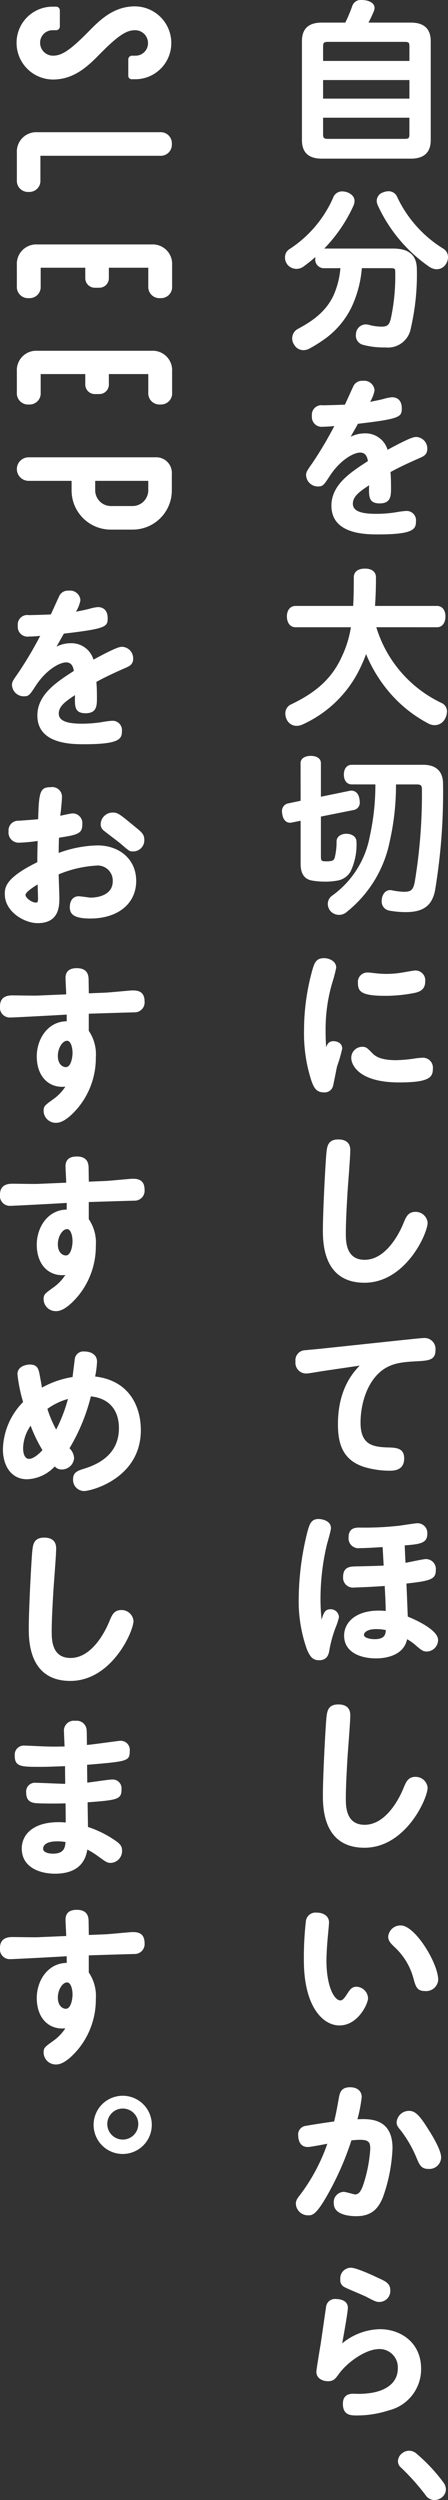 <svg xmlns="http://www.w3.org/2000/svg" width="83.775" height="467.272" viewBox="0 0 83.775 467.272"><rect x="0" y="0" width="83.775" height="467.272" fill="#333333" stroke="none"/><defs><style>.cls-1,.cls-2{fill:#fff;}.cls-1{stroke:#fff;stroke-linecap:round;stroke-linejoin:round;stroke-width:0.4px;}</style></defs><g id="レイヤー_2" data-name="レイヤー 2"><g id="本文"><path class="cls-1" d="M76.823,4.424c2.273,0,3.521.992,3.521,3.264v18.5c0,2.272-1.248,3.264-3.521,3.264H60.184c-2.3,0-3.52-.992-3.52-3.264V7.688c0-2.272,1.216-3.264,3.52-3.264h4.511A28.278,28.278,0,0,0,66.071,1.16a1.48,1.48,0,0,1,1.6-.96,6.382,6.382,0,0,1,.7.064c.928.192,1.472.608,1.472,1.216a1.233,1.233,0,0,1-.128.544,21.067,21.067,0,0,1-1.153,2.4Zm-.063,7.168V8.648c0-.8-.256-1.024-1.056-1.024H61.336c-.832,0-1.12.224-1.12,1.024v2.944Zm0,7.04V14.76H60.216v3.872Zm-16.544,6.5c0,.8.288,1.024,1.12,1.024H75.7c.8,0,1.056-.224,1.056-1.024V21.8H60.216Z"/><path class="cls-1" d="M60.536,49.928a1.414,1.414,0,0,1-1.377-1.6,1.948,1.948,0,0,1,.193-.9,29.064,29.064,0,0,1-2.688,2.208,2,2,0,0,1-2.688-.224,1.926,1.926,0,0,1-.48-1.28,1.6,1.6,0,0,1,.7-1.376,22.178,22.178,0,0,0,8.288-9.728,1.561,1.561,0,0,1,1.5-1.056,3.131,3.131,0,0,1,.9.16c.8.32,1.216.832,1.216,1.44a2.163,2.163,0,0,1-.161.736,28.122,28.122,0,0,1-5.887,8.448,1.284,1.284,0,0,1,.48-.1H73.464c2.912,0,4.288,1.12,4.288,3.744a44.3,44.3,0,0,1-1.12,10.88,4.138,4.138,0,0,1-4.544,3.456,14.866,14.866,0,0,1-4.16-.48,1.588,1.588,0,0,1-1.184-1.6,3.442,3.442,0,0,1,.064-.544,1.656,1.656,0,0,1,1.6-1.28,2.48,2.48,0,0,1,.481.064,9.1,9.1,0,0,0,2.528.352c1.056,0,1.5-.352,1.823-1.472a37.719,37.719,0,0,0,.865-9.056c0-.7-.321-.8-1.056-.8H67.479a21.136,21.136,0,0,1-1.855,7.264,15.713,15.713,0,0,1-4.672,5.76,26.839,26.839,0,0,1-3.1,1.984,2.22,2.22,0,0,1-1.12.32,1.759,1.759,0,0,1-1.569-.96,1.7,1.7,0,0,1-.319-1.024,1.788,1.788,0,0,1,.928-1.6c2.816-1.5,5.28-3.264,6.719-6.24a15.641,15.641,0,0,0,1.376-5.5Zm23.039-1.856a2.212,2.212,0,0,1-.351,1.152,1.819,1.819,0,0,1-1.569.9,2.329,2.329,0,0,1-1.248-.416A27.992,27.992,0,0,1,70.84,38.312a1.931,1.931,0,0,1-.193-.768,1.478,1.478,0,0,1,1.088-1.408,2.522,2.522,0,0,1,.9-.192,1.535,1.535,0,0,1,1.472.992A22.842,22.842,0,0,0,82.712,46.6,1.64,1.64,0,0,1,83.575,48.072Z"/><path class="cls-2" d="M66.04,72.264a1.792,1.792,0,0,1,1.823-1.088,1.936,1.936,0,0,1,2.177,1.792,6.609,6.609,0,0,1-.832,2.144c.607-.128,1.664-.32,2.5-.544a8.434,8.434,0,0,1,1.6-.32c.576,0,1.824.224,1.824,2.08,0,1.6-.288,1.952-8.192,2.88-.449.8-.928,1.632-1.376,2.432A5.8,5.8,0,0,1,68.216,81a4.278,4.278,0,0,1,4.256,3.072c4.416-2.4,4.96-2.4,5.408-2.4A2.157,2.157,0,0,1,79.9,83.88c0,1.088-.672,1.408-1.5,1.76-1.153.512-3.489,1.536-5.376,2.592.064.8.095,1.6.095,2.976,0,1.408,0,2.88-2.111,2.88-2.08,0-2.048-1.28-1.984-3.392-1.664,1.12-3.04,2.016-3.04,3.456,0,1.5,1.856,1.888,4.352,1.888a23.071,23.071,0,0,0,3.871-.32A15.545,15.545,0,0,1,75.96,95.5a1.75,1.75,0,0,1,1.823,1.952c0,1.44-.447,2.432-7.039,2.432-2.337,0-8.768,0-8.768-5.376,0-3.936,3.648-6.272,6.816-8.32-.1-.736-.385-1.6-1.44-1.6-1.216,0-3.68,1.344-5.632,4.288-1.184,1.824-1.344,2.048-2.273,2.048a2.206,2.206,0,0,1-2.208-2.08c0-.608.128-.8,1.248-2.4a71.385,71.385,0,0,0,4.033-6.816c-.544.064-1.5.128-2.113.128a1.83,1.83,0,0,1-2.079-2.016,1.79,1.79,0,0,1,2.079-1.984c1.376-.032,2.721-.064,4.1-.128C64.76,75.08,65.815,72.744,66.04,72.264Z"/><path class="cls-1" d="M70.1,117.032A23.274,23.274,0,0,0,82.456,131.56a1.53,1.53,0,0,1,.928,1.472,2.811,2.811,0,0,1-.384,1.28,1.954,1.954,0,0,1-1.729,1.024,2.307,2.307,0,0,1-1.087-.288,24.492,24.492,0,0,1-7.808-6.5,26.145,26.145,0,0,1-3.937-6.88,21.155,21.155,0,0,1-.992,2.5,21.724,21.724,0,0,1-10.911,11.04,2.559,2.559,0,0,1-1.057.256,1.816,1.816,0,0,1-1.7-1.12,2.249,2.249,0,0,1-.223-.992,1.625,1.625,0,0,1,.927-1.5c4.9-2.336,7.841-5.024,9.7-9.216a20,20,0,0,0,1.664-5.6H55.256c-.928,0-1.408-.832-1.408-1.824,0-.96.48-1.76,1.408-1.76H66.231c.1-1.6.128-3.424.128-5.536,0-.992.769-1.44,1.889-1.44s1.856.48,1.856,1.44c0,1.984-.064,3.808-.192,5.536H81.72c.927,0,1.376.8,1.376,1.76,0,.992-.449,1.824-1.376,1.824Z"/><path class="cls-1" d="M56.407,142.632c0-.736.7-1.152,1.7-1.152,1.024,0,1.7.416,1.7,1.152v6.528l5.6-1.152a.9.9,0,0,1,.289-.032c.7,0,1.184.512,1.312,1.344a3.637,3.637,0,0,1,.063.576,1.185,1.185,0,0,1-1.023,1.312l-6.24,1.248v7.616c0,.9.16,1.12,1.183,1.12,1.153,0,1.6-.16,1.792-.832a12.1,12.1,0,0,0,.353-3.136c.031-.736.735-1.184,1.6-1.184h.095c.992.032,1.633.544,1.633,1.312v.064a11.437,11.437,0,0,1-1.089,5.376,3.272,3.272,0,0,1-2.336,1.6,12.417,12.417,0,0,1-2.239.192,14.176,14.176,0,0,1-2.368-.192c-1.376-.224-2.017-1.184-2.017-2.944V153.16l-1.92.384a.789.789,0,0,1-.256.032c-.639,0-1.12-.512-1.248-1.408a3.3,3.3,0,0,1-.063-.512,1.249,1.249,0,0,1,1.056-1.312l2.431-.512Zm9.376,3.776c-.831,0-1.279-.672-1.279-1.632s.448-1.632,1.279-1.632H79.128c2.368,0,3.519,1.184,3.519,3.392a111.172,111.172,0,0,1-1.5,19.9c-.544,2.656-2.048,3.84-5.216,3.84a16.659,16.659,0,0,1-3.168-.288,1.513,1.513,0,0,1-1.185-1.6,1.968,1.968,0,0,1,.032-.416c.193-.992.769-1.408,1.345-1.408a.877.877,0,0,1,.287.032,13.363,13.363,0,0,0,2.3.288c1.344,0,1.888-.352,2.208-1.984A100.345,100.345,0,0,0,79.1,147.5c0-.8-.321-1.088-1.153-1.088H73.848a47.325,47.325,0,0,1-1.153,10.752,22.3,22.3,0,0,1-7.9,13.056,1.987,1.987,0,0,1-1.408.576,2.017,2.017,0,0,1-1.408-.608,1.89,1.89,0,0,1-.48-1.216,1.7,1.7,0,0,1,.64-1.344,17.748,17.748,0,0,0,7.2-11.232,44.689,44.689,0,0,0,1.056-9.984Z"/><path class="cls-2" d="M62.359,194.6c.385,0,1.632.16,1.632,1.408a27.928,27.928,0,0,1-.96,3.3c-.128.544-.607,3.072-.735,3.584a1.607,1.607,0,0,1-1.729,1.28c-1.439,0-1.887-.9-2.368-2.272a28.665,28.665,0,0,1-1.344-9.312,41.9,41.9,0,0,1,1.409-10.752c.48-1.76.736-2.752,2.336-2.752,1.024,0,2.272.608,2.272,1.76a25.1,25.1,0,0,1-.736,2.816,30.737,30.737,0,0,0-1.248,9.088c0,1.248.032,1.824.095,2.976C61.208,195.176,61.464,194.6,62.359,194.6Zm5.376,1.056c.737,0,.9.192,1.92,1.216.449.48,1.441,1.28,4.353,1.28a25.3,25.3,0,0,0,3.391-.288,11.525,11.525,0,0,1,1.5-.16,1.857,1.857,0,0,1,2.049,1.984c0,1.6-.513,2.624-6.3,2.624-7.807,0-8.959-3.488-8.959-4.544A2.051,2.051,0,0,1,67.735,195.656Zm1.025-13.888c.384,0,.736.064,1.12.1a19.7,19.7,0,0,0,2.4.16,18.383,18.383,0,0,0,2.977-.256c.384-.064,2.111-.384,2.368-.384a1.843,1.843,0,0,1,1.888,2.048c0,1.568-1.088,1.952-1.985,2.144a27.767,27.767,0,0,1-5.567.544c-4.353,0-5.024-.8-5.024-2.336A1.77,1.77,0,0,1,68.76,181.768Z"/><path class="cls-2" d="M65.5,215.016c0,1.248-.448,6.688-.513,7.808s-.319,5.12-.319,7.712c0,1.44,0,4.928,3.52,4.928,4.095,0,6.591-5.184,7.263-6.848.449-1.088.832-2.112,2.241-2.112a2.246,2.246,0,0,1,2.272,2.016c0,2.016-4.1,11.232-11.809,11.232-7.775,0-7.775-7.584-7.775-9.92,0-3.072.416-11.456.64-14.144.128-1.312.223-2.72,2.24-2.72C65.5,212.968,65.5,214.568,65.5,215.016Z"/><path class="cls-2" d="M60.536,256.232c-.513.064-2.753.48-3.2.48a2,2,0,0,1-2.08-2.24,1.872,1.872,0,0,1,1.888-2.112c.511-.064,2.784-.256,3.263-.32L75.8,250.408c.448-.032,2.912-.32,3.391-.32a2.048,2.048,0,0,1,2.241,2.272c0,1.888-1.312,1.952-3.68,2.08s-4.544.288-6.433,1.792c-2.752,2.176-3.9,6.3-3.9,9.664,0,4.16,2.3,4.544,5.088,4.64,1.567.032,3.071.1,3.071,2.048,0,2.3-1.983,2.3-2.783,2.3a16.783,16.783,0,0,1-4.7-.7c-4.1-1.312-4.9-4.48-4.9-8,0-6.656,2.945-9.76,4.065-10.944Z"/><path class="cls-2" d="M61.815,300.776a1.538,1.538,0,0,1,1.569,1.5,12.61,12.61,0,0,1-.64,1.952,23.265,23.265,0,0,0-1.12,4c-.128.864-.353,2.08-1.952,2.08-1.185,0-1.7-.672-2.273-2.016a26.865,26.865,0,0,1-1.536-9.7A52.534,52.534,0,0,1,57.5,286.248c.384-1.376.7-2.336,2.048-2.336.832,0,2.336.384,2.336,1.7,0,.544-.736,2.912-.832,3.392a44.264,44.264,0,0,0-1.12,9.7c0,1.856.1,2.88.192,4.032C60.536,301.448,60.76,300.776,61.815,300.776ZM75.832,292.1c.575-.1,3.327-.7,3.775-.7a1.858,1.858,0,0,1,1.889,2.048c0,1.76-1.024,2.016-5.5,2.528.065,1.152.1,2.3.257,6.176,2.239.9,5.664,2.688,5.664,4.352a2.16,2.16,0,0,1-2.08,2.176c-.736,0-1.024-.256-1.984-1.056a8.507,8.507,0,0,0-1.728-1.248c-.7,3.392-4.7,3.584-5.792,3.584-3.072,0-5.984-1.216-5.984-4.256,0-2.4,2.08-4.672,6.5-4.672.512,0,.895.032,1.28.064-.032-1.728-.064-2.368-.192-4.672-2.5.192-5.441.288-5.664.288a1.842,1.842,0,0,1-2.113-1.984c0-1.888,1.376-1.92,2.145-1.952,2.752-.064,4.479-.1,5.439-.16q-.094-1.728-.191-3.456c-1.185.064-3.072.192-4.256.192a1.847,1.847,0,0,1-2.112-2.016c0-1.824,1.376-1.824,2.08-1.824a57.364,57.364,0,0,0,7.424-.352c.511-.064,2.912-.448,3.2-.448a1.822,1.822,0,0,1,2.016,1.952c0,1.76-1.312,1.952-4.224,2.176C75.735,290.184,75.735,290.376,75.832,292.1Zm-5.44,12.384c-1.728,0-2.336.64-2.336,1.088,0,.512,1.055.8,1.984.8,1.951,0,2.048-.928,2.111-1.7A8.12,8.12,0,0,0,70.392,304.488Z"/><path class="cls-2" d="M65.5,320.616c0,1.248-.448,6.688-.513,7.808s-.319,5.12-.319,7.712c0,1.44,0,4.928,3.52,4.928,4.095,0,6.591-5.184,7.263-6.848.449-1.088.832-2.112,2.241-2.112a2.246,2.246,0,0,1,2.272,2.016c0,2.016-4.1,11.232-11.809,11.232-7.775,0-7.775-7.584-7.775-9.92,0-3.072.416-11.456.64-14.144.128-1.312.223-2.72,2.24-2.72C65.5,318.568,65.5,320.168,65.5,320.616Z"/><path class="cls-2" d="M56.823,366.376a60.177,60.177,0,0,1,.385-7.36,1.817,1.817,0,0,1,2.016-1.536c1.215,0,2.3.608,2.3,1.824,0,.352-.16,1.984-.191,2.3-.192,2.016-.288,3.9-.288,4.832,0,4.8,1.439,7.456,2.624,7.456.384,0,.735-.416,1.311-1.312.449-.7.832-1.248,1.664-1.248a2.237,2.237,0,0,1,2.176,2.144c0,1.024-1.855,5.088-5.344,5.088C60.376,378.568,56.823,375.048,56.823,366.376Zm25.12,3.68a2.266,2.266,0,0,1-2.5,2.08c-1.439,0-1.7-.832-2.08-2.176a12.247,12.247,0,0,0-3.455-5.92c-.832-.8-1.312-1.248-1.312-2.08a2.278,2.278,0,0,1,2.368-2.08C77.624,359.88,81.943,366.952,81.943,370.056Z"/><path class="cls-2" d="M61.464,409.832c-2.336,4.224-3.072,4.224-3.84,4.224a2.267,2.267,0,0,1-2.3-2.144c0-.672.256-.992,1.025-1.984a35.061,35.061,0,0,0,4.864-9.248c-.576.1-3.137.608-3.648.608-1.728,0-1.792-1.76-1.792-2.08A1.627,1.627,0,0,1,57.3,397.32c.608-.128,4.095-.672,5.183-.8.385-1.6.416-1.856.9-4.48.191-1.088.544-1.92,2.08-1.92,1.439,0,2.176.8,2.176,1.824a28.126,28.126,0,0,1-.8,4.16c2.176-.1,6.559-.288,6.559,5.408a30.607,30.607,0,0,1-1.824,9.248c-.767,1.824-1.92,3.456-4.928,3.456-.767,0-4.223-.064-4.223-2.368a1.926,1.926,0,0,1,1.855-2.176c.385,0,1.92.48,2.113.48.8,0,1.248-.8,1.728-2.4a26.488,26.488,0,0,0,1.119-6.112c0-1.216-.256-1.7-1.92-1.7-.511,0-1.12.064-1.6.1A55.328,55.328,0,0,1,61.464,409.832Zm18.656-4.448c-1.312,0-1.633-.672-2.208-2.016a22.486,22.486,0,0,0-2.849-5.024c-.639-.768-.895-1.088-.895-1.664a2.3,2.3,0,0,1,2.336-2.144c1.023,0,1.824.64,3.392,3.136,1.12,1.728,2.591,4.224,2.591,5.568A2.2,2.2,0,0,1,80.12,405.384Z"/><path class="cls-2" d="M71.031,435.336c3.905,0,7.713,2.5,7.713,7.392a7.911,7.911,0,0,1-6.016,7.776,19.443,19.443,0,0,1-5.953.96c-1.12,0-2.655,0-2.655-2.176,0-1.888,1.472-1.888,2.111-1.888a15,15,0,0,0,3.424-.192c1.92-.352,4.737-1.44,4.737-4.576a3.415,3.415,0,0,0-3.456-3.584c-2.56,0-5.984,2.464-7.584,4.672-.64.9-.993,1.344-2.048,1.344-.7,0-2.145-.352-2.145-1.792,0-.288.609-4.032.8-5.12.1-.64.992-6.848,1.023-7.04A1.663,1.663,0,0,1,62.84,429.7c.256,0,2.208.032,2.208,1.632,0,.768-.7,4.672-1.057,6.656A11.432,11.432,0,0,1,71.031,435.336Zm-5.439-11.488c1.023,0,3.935,1.344,5.152,1.92,1.344.608,2.239,1.024,2.239,2.3A2.051,2.051,0,0,1,71,430.248c-.641,0-.864-.1-2.561-.992-.639-.32-3.487-1.472-4.032-1.792a1.379,1.379,0,0,1-.767-1.408A1.993,1.993,0,0,1,65.592,423.848Z"/><path class="cls-2" d="M76.5,458.056a2.026,2.026,0,0,1,1.344.512,31.482,31.482,0,0,1,5.088,5.44,2.147,2.147,0,0,1,.448,1.28,1.939,1.939,0,0,1-.769,1.5,2.248,2.248,0,0,1-1.376.48,1.954,1.954,0,0,1-1.567-.8,41.866,41.866,0,0,0-4.769-5.344,1.5,1.5,0,0,1-.479-1.12,1.884,1.884,0,0,1,.735-1.44A2.088,2.088,0,0,1,76.5,458.056Z"/><path class="cls-2" d="M9.911,14.863A6.84,6.84,0,0,1,3.1,8.053,6.742,6.742,0,0,1,9.757,1.244h.717a.7.7,0,0,1,.716.716V4.93a.7.7,0,0,1-.716.717H9.757A2.329,2.329,0,0,0,7.5,8a2.4,2.4,0,0,0,2.407,2.406c1.382,0,2.764-.614,6.092-3.942l.461-.461c2.1-2.15,4.711-4.813,8.755-4.813A6.84,6.84,0,0,1,32.029,8a6.741,6.741,0,0,1-6.656,6.81h-.665a.634.634,0,0,1-.717-.666V11.125a.7.7,0,0,1,.717-.717h.716a2.329,2.329,0,0,0,2.253-2.355,2.4,2.4,0,0,0-2.406-2.406c-1.383,0-2.765.614-6.093,3.942l-.461.461C16.618,12.2,13.956,14.863,9.911,14.863Z"/><path class="cls-2" d="M29.93,29.115H7.555v4.557a2.069,2.069,0,0,1-2.2,2.2,2.07,2.07,0,0,1-2.2-2.2v-5.12a3.628,3.628,0,0,1,3.84-3.84H29.93a2.069,2.069,0,0,1,2.2,2.2A2.069,2.069,0,0,1,29.93,29.115Z"/><path class="cls-2" d="M6.992,45.688H28.343a3.628,3.628,0,0,1,3.84,3.84v3.993a2.07,2.07,0,0,1-2.2,2.2,2.084,2.084,0,0,1-2.253-2.2V50.04H20.355v1.894a1.775,1.775,0,0,1-1.843,1.844h-.665a1.789,1.789,0,0,1-1.9-1.844V50.04H7.606v3.481a2.069,2.069,0,0,1-2.2,2.2,2.083,2.083,0,0,1-2.253-2.2V49.528A3.628,3.628,0,0,1,6.992,45.688Z"/><path class="cls-2" d="M6.992,65.563H28.343a3.628,3.628,0,0,1,3.84,3.84V73.4a2.07,2.07,0,0,1-2.2,2.2,2.084,2.084,0,0,1-2.253-2.2V69.915H20.355v1.894a1.775,1.775,0,0,1-1.843,1.843h-.665a1.788,1.788,0,0,1-1.9-1.843V69.915H7.606V73.4a2.069,2.069,0,0,1-2.2,2.2,2.084,2.084,0,0,1-2.253-2.2V69.4A3.628,3.628,0,0,1,6.992,65.563Z"/><path class="cls-2" d="M32.131,91.665a7.319,7.319,0,0,1-7.321,7.321h-4.1a7.32,7.32,0,0,1-7.322-7.321V89.873H5.354a2.2,2.2,0,1,1,0-4.4H29.06a2.915,2.915,0,0,1,3.071,3.123ZM24.81,94.583a2.95,2.95,0,0,0,2.918-2.918V89.873H17.8v1.792a2.95,2.95,0,0,0,2.919,2.918Z"/><path class="cls-2" d="M11.04,111.485a1.793,1.793,0,0,1,1.824-1.088,1.936,1.936,0,0,1,2.176,1.792,6.618,6.618,0,0,1-.832,2.144c.608-.128,1.664-.32,2.5-.544a8.434,8.434,0,0,1,1.6-.32c.576,0,1.824.224,1.824,2.08,0,1.6-.288,1.952-8.192,2.88-.448.8-.928,1.631-1.376,2.432a5.8,5.8,0,0,1,2.656-.64,4.278,4.278,0,0,1,4.256,3.072c4.416-2.4,4.96-2.4,5.408-2.4A2.156,2.156,0,0,1,24.9,123.1c0,1.088-.672,1.407-1.5,1.76-1.152.511-3.488,1.536-5.376,2.592.064.8.1,1.6.1,2.976,0,1.408,0,2.88-2.112,2.88-2.08,0-2.048-1.281-1.984-3.392-1.664,1.12-3.04,2.016-3.04,3.455,0,1.5,1.856,1.889,4.352,1.889a23.18,23.18,0,0,0,3.872-.32,15.564,15.564,0,0,1,1.76-.225,1.752,1.752,0,0,1,1.824,1.953c0,1.44-.448,2.432-7.04,2.432-2.336,0-8.768,0-8.768-5.376,0-3.936,3.648-6.272,6.816-8.32-.1-.736-.384-1.6-1.44-1.6-1.216,0-3.68,1.344-5.632,4.288-1.184,1.824-1.344,2.048-2.272,2.048A2.206,2.206,0,0,1,2.24,128.06c0-.607.128-.8,1.248-2.4a71.367,71.367,0,0,0,4.032-6.816c-.544.064-1.5.128-2.112.128a1.831,1.831,0,0,1-2.08-2.017,1.79,1.79,0,0,1,2.08-1.983c1.376-.032,2.72-.064,4.1-.128C9.76,114.3,10.816,111.965,11.04,111.485Z"/><path class="cls-2" d="M9.472,147.132a1.809,1.809,0,0,1,2.112,1.92c0,.544-.224,2.848-.32,3.424.544-.128,2.048-.448,2.3-.448a1.828,1.828,0,0,1,1.824,2.08c0,1.728-.9,1.92-4.352,2.464-.032.32-.064,1.92-.064,2.848a22.149,22.149,0,0,1,7.264-1.408c4.128,0,7.232,2.624,7.232,6.624,0,4.32-3.488,7.04-8.576,7.04-3.168,0-3.84-.864-3.84-2.144,0-1.184.608-2.016,1.664-2.016.384,0,1.984.256,2.24.256.608,0,4.128-.128,4.128-3.072a2.82,2.82,0,0,0-3.168-2.912,21.666,21.666,0,0,0-6.944,1.632c0,.672.128,3.712.128,4.32,0,1.568,0,4.8-4.064,4.8C4.576,172.54.9,170.428.9,167.132c0-1.184,0-3.008,6.08-5.984,0-.8,0-1.824.064-3.968a30.387,30.387,0,0,1-3.392.32A1.9,1.9,0,0,1,1.6,155.388,1.808,1.808,0,0,1,3.488,153.4c.576-.032,3.136-.224,3.648-.288C7.264,147.932,7.52,147.132,9.472,147.132Zm-4.7,20.128c0,.576,1.184,1.44,1.92,1.44.416,0,.416-.256.416-.8,0-.384-.064-2.176-.064-2.592C6.88,165.4,4.768,166.652,4.768,167.26Zm20.512-12.7c1.184.96,1.7,1.376,1.7,2.4a2.079,2.079,0,0,1-2.08,2.176c-.672,0-.672,0-2.3-1.408-.48-.416-2.72-2.08-3.168-2.464a1.484,1.484,0,0,1-.608-1.248,2.234,2.234,0,0,1,2.272-2.144C22.016,151.868,22.336,152.124,25.28,154.556Z"/><path class="cls-2" d="M16.608,185.66l3.1-.128c.8-.032,4.672-.416,5.024-.416.768,0,2.3,0,2.3,2.048a1.852,1.852,0,0,1-1.856,2.048c-.384,0-7.648.224-8.576.256v3.2A7.774,7.774,0,0,1,17.92,197.6a14.643,14.643,0,0,1-3.3,9.408c-.384.448-2.368,2.848-4.064,2.848a2.261,2.261,0,0,1-2.4-2.208c0-.9.224-1.056,1.728-2.144a8.726,8.726,0,0,0,2.336-2.4c-3.1.32-5.344-1.92-5.344-5.664,0-3.264,2.08-6.528,5.6-6.56v-1.248c-1.536.1-9.888.544-10.528.544A1.847,1.847,0,0,1,0,188.092c0-1.7,1.184-2.048,2.3-2.048.768,0,4.128.064,4.832.032l5.248-.224c0-.48-.128-2.592-.128-3.04,0-1.376.864-1.856,2.112-1.856,2.208,0,2.208,1.6,2.208,2.336Zm-4.064,8.864c-.864,0-1.728,1.376-1.728,2.816,0,1.6.9,2.112,1.5,2.112.96,0,1.248-1.824,1.248-2.656C13.568,195.8,13.248,194.524,12.544,194.524Z"/><path class="cls-2" d="M16.608,220.86l3.1-.128c.8-.032,4.672-.416,5.024-.416.768,0,2.3,0,2.3,2.048a1.852,1.852,0,0,1-1.856,2.048c-.384,0-7.648.224-8.576.256v3.2A7.774,7.774,0,0,1,17.92,232.8a14.643,14.643,0,0,1-3.3,9.408c-.384.448-2.368,2.848-4.064,2.848a2.261,2.261,0,0,1-2.4-2.208c0-.9.224-1.056,1.728-2.144a8.726,8.726,0,0,0,2.336-2.4c-3.1.32-5.344-1.92-5.344-5.664,0-3.264,2.08-6.528,5.6-6.56v-1.248c-1.536.1-9.888.544-10.528.544A1.847,1.847,0,0,1,0,223.292c0-1.7,1.184-2.048,2.3-2.048.768,0,4.128.064,4.832.032l5.248-.224c0-.48-.128-2.592-.128-3.04,0-1.376.864-1.856,2.112-1.856,2.208,0,2.208,1.6,2.208,2.336Zm-4.064,8.864c-.864,0-1.728,1.376-1.728,2.816,0,1.6.9,2.112,1.5,2.112.96,0,1.248-1.824,1.248-2.656C13.568,231,13.248,229.724,12.544,229.724Z"/><path class="cls-2" d="M13.984,254.013a1.615,1.615,0,0,1,1.824-1.408c1.312,0,2.336.672,2.336,1.888a18.4,18.4,0,0,1-.352,2.784c6.688.8,8.544,5.984,8.544,10.016,0,9.024-9.28,11.392-10.624,11.392a2.09,2.09,0,0,1-2.048-2.208c0-1.312.864-1.6,2.208-2.016,2.3-.736,6.368-2.5,6.368-7.52,0-3.424-1.856-5.6-5.248-5.952a35.441,35.441,0,0,1-4,9.7,2.783,2.783,0,0,1,.864,1.824,2.3,2.3,0,0,1-2.336,2.144,1.669,1.669,0,0,1-1.28-.576,7.412,7.412,0,0,1-5.184,2.4c-3.008,0-4.512-2.592-4.512-5.6a12.976,12.976,0,0,1,3.776-8.832,29.25,29.25,0,0,1-1.056-5.184c0-1.6,1.792-1.824,2.336-1.824,1.184,0,1.536.608,1.728,1.5.1.416.448,2.368.512,2.816a17.336,17.336,0,0,1,5.728-1.984C13.664,256.637,13.92,254.525,13.984,254.013ZM5.728,266.461a7.725,7.725,0,0,0-1.408,4.128c0,1.408.448,2.08,1.12,2.08.864,0,1.952-1.024,2.5-1.632A26.766,26.766,0,0,1,5.728,266.461Zm3.136-3.136A21.585,21.585,0,0,0,10.5,267.2a28.269,28.269,0,0,0,2.208-5.728A12.077,12.077,0,0,0,8.864,263.325Z"/><path class="cls-2" d="M10.5,289.437c0,1.247-.448,6.688-.512,7.808s-.32,5.12-.32,7.711c0,1.441,0,4.929,3.52,4.929,4.1,0,6.592-5.184,7.264-6.848.448-1.088.832-2.113,2.24-2.113a2.246,2.246,0,0,1,2.272,2.017c0,2.015-4.1,11.232-11.808,11.232-7.776,0-7.776-7.584-7.776-9.92,0-3.072.416-11.456.64-14.144.128-1.312.224-2.72,2.24-2.72C10.5,287.389,10.5,288.989,10.5,289.437Z"/><path class="cls-2" d="M11.968,323.708a1.855,1.855,0,0,1,2.112-2.079,1.858,1.858,0,0,1,2.112,1.631c.032.257.032.577.064,2.881.96-.064,5.92-.769,6.112-.769a1.7,1.7,0,0,1,1.888,1.921c0,1.888-.416,1.92-7.968,2.559,0,.705,0,.96.032,3.329.736-.064,3.936-.576,4.608-.576a1.657,1.657,0,0,1,1.792,1.856c0,1.856-.768,1.984-6.336,2.4,0,.736.064,3.936.064,4.607a19.919,19.919,0,0,1,4.9,2.4c1.056.7,1.472,1.151,1.472,1.983a2.214,2.214,0,0,1-2.08,2.337c-.672,0-.864-.129-2.4-1.248a15.235,15.235,0,0,0-2.016-1.248c-.544,3.616-3.36,4.512-6.016,4.512-3.072,0-6.24-1.312-6.24-4.7,0-2.5,1.984-4.929,6.88-4.929a10.575,10.575,0,0,1,1.344.065c0-.545-.032-3.3-.032-3.584-1.888.064-3.968.032-4.832,0-1.12-.033-2.528-.065-2.528-1.984a1.653,1.653,0,0,1,1.856-1.856c.64,0,4.576.191,5.44.191,0-.639-.032-1.76-.032-3.3-2.112.064-3.1.127-4.576.127-3.616,0-4.832,0-4.832-2.08a1.712,1.712,0,0,1,1.888-1.888c.64,0,3.488.161,4.1.161.96.032,1.664.032,3.328,0C12.064,325.981,11.968,324.092,11.968,323.708ZM10.72,344.156c-2.432,0-2.656.993-2.656,1.377,0,.767,1.216.928,1.824.928,2.144,0,2.272-1.184,2.368-2.176A8.86,8.86,0,0,0,10.72,344.156Z"/><path class="cls-2" d="M16.608,361.66l3.1-.128c.8-.032,4.672-.416,5.024-.416.768,0,2.3,0,2.3,2.048a1.852,1.852,0,0,1-1.856,2.048c-.384,0-7.648.224-8.576.256v3.2A7.774,7.774,0,0,1,17.92,373.6a14.643,14.643,0,0,1-3.3,9.408c-.384.448-2.368,2.848-4.064,2.848a2.261,2.261,0,0,1-2.4-2.208c0-.9.224-1.056,1.728-2.144a8.726,8.726,0,0,0,2.336-2.4c-3.1.32-5.344-1.92-5.344-5.664,0-3.264,2.08-6.528,5.6-6.56v-1.248c-1.536.1-9.888.544-10.528.544A1.847,1.847,0,0,1,0,364.092c0-1.7,1.184-2.048,2.3-2.048.768,0,4.128.064,4.832.032l5.248-.224c0-.48-.128-2.592-.128-3.04,0-1.376.864-1.856,2.112-1.856,2.208,0,2.208,1.6,2.208,2.336Zm-4.064,8.864c-.864,0-1.728,1.376-1.728,2.816,0,1.6.9,2.112,1.5,2.112.96,0,1.248-1.824,1.248-2.656C13.568,371.8,13.248,370.524,12.544,370.524Z"/><path class="cls-2" d="M28.384,397.149a5.44,5.44,0,1,1-5.44-5.44A5.435,5.435,0,0,1,28.384,397.149Zm-8.32,0a2.9,2.9,0,0,0,5.792,0,2.9,2.9,0,1,0-5.792,0Z"/></g></g></svg>